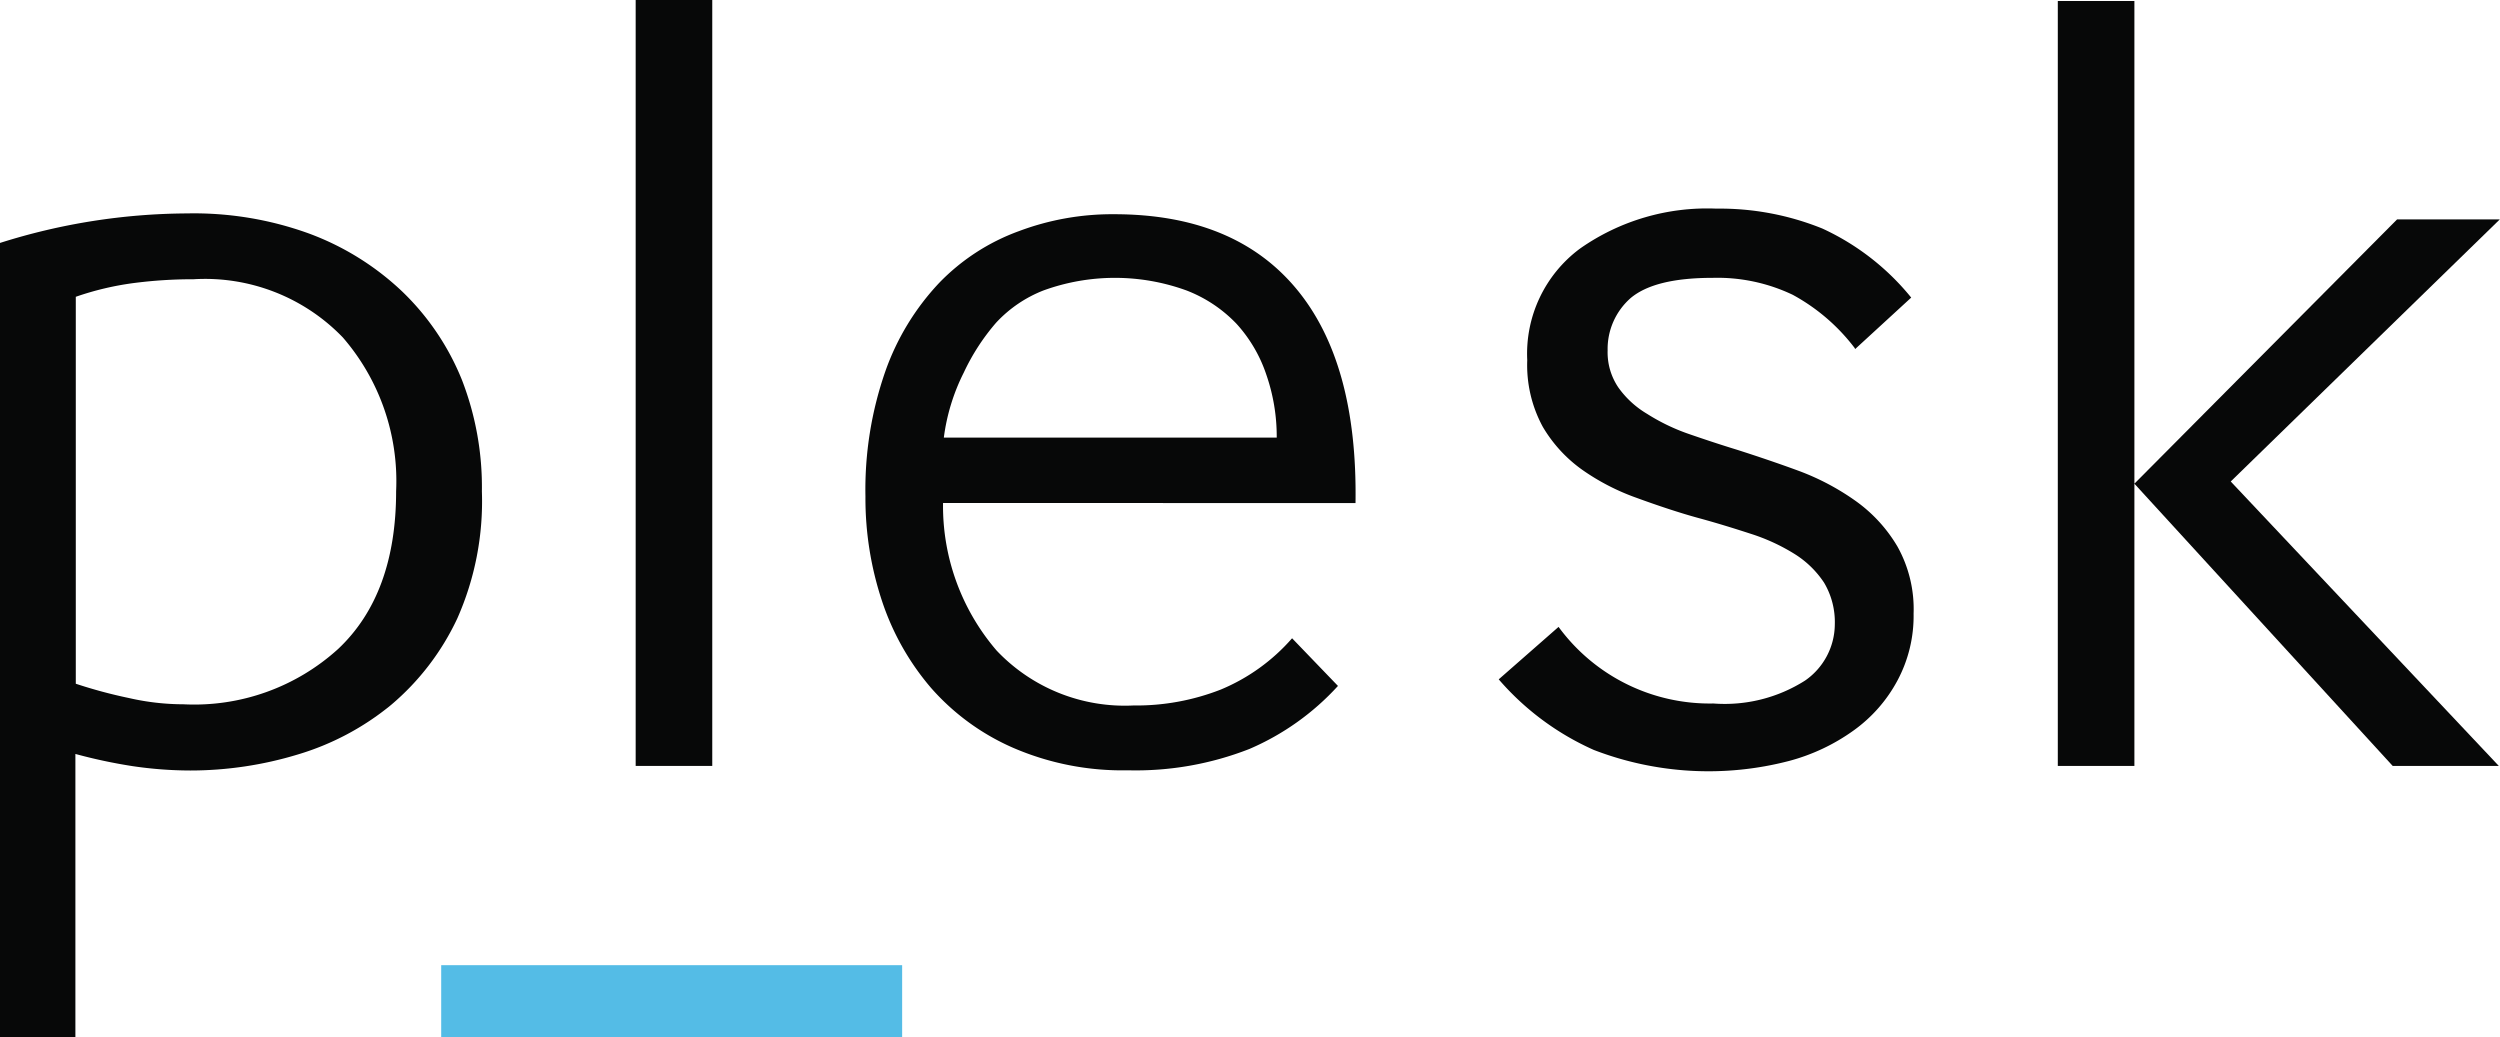 <svg id="Layer_1" data-name="Layer 1" xmlns="http://www.w3.org/2000/svg" viewBox="0 0 125.34 52"><title>plesk-control-panel-onohosting</title><path d="M23.3,72H19.52V32.18A31.45,31.45,0,0,1,28.9,30.7a16.92,16.92,0,0,1,6.09,1,13.67,13.67,0,0,1,4.69,2.91,12.75,12.75,0,0,1,3,4.44,14.86,14.86,0,0,1,1,5.59A14.49,14.49,0,0,1,42.45,51a12.74,12.74,0,0,1-3.32,4.34,13.4,13.4,0,0,1-4.69,2.49,18.55,18.55,0,0,1-5.38.8,19.9,19.9,0,0,1-2.9-.22,26,26,0,0,1-2.86-.61ZM39.38,44.63a11,11,0,0,0-2.67-7.71A9.59,9.59,0,0,0,29.23,34a23.1,23.1,0,0,0-3,.19,14.66,14.66,0,0,0-2.91.69V54.28A24.18,24.18,0,0,0,26,55a12.32,12.32,0,0,0,2.71.31,10.73,10.73,0,0,0,7.77-2.78C38.41,50.71,39.38,48.07,39.38,44.63Z" transform="translate(-19.52 -20)" fill="#070808"/><path d="M51.39,58.4V20h3.84V58.4Z" transform="translate(-19.52 -20)" fill="#070808"/><path d="M86.6,54.39a12.87,12.87,0,0,1-4.44,3.16,15.62,15.62,0,0,1-6.09,1.07,13.8,13.8,0,0,1-5.76-1.13,11.7,11.7,0,0,1-4.11-3,12.92,12.92,0,0,1-2.47-4.39,16.33,16.33,0,0,1-.82-5.21,18,18,0,0,1,1-6.28,12.53,12.53,0,0,1,2.69-4.42,10.59,10.59,0,0,1,4-2.6,13.31,13.31,0,0,1,4.77-.85q6,0,9.11,3.7t3,10.78H66.8a11.12,11.12,0,0,0,2.69,7.4,8.85,8.85,0,0,0,6.85,2.75,11.63,11.63,0,0,0,4.39-.8A9.67,9.67,0,0,0,84.3,52ZM83.53,41.94A9.47,9.47,0,0,0,83,38.76a7.15,7.15,0,0,0-1.48-2.52A6.88,6.88,0,0,0,79,34.56a10.49,10.49,0,0,0-7.16,0,6.42,6.42,0,0,0-2.38,1.62,10.8,10.8,0,0,0-1.62,2.5,10.1,10.1,0,0,0-1,3.26Z" transform="translate(-19.52 -20)" fill="#070808"/><path d="M112.5,37.44a9.74,9.74,0,0,0-3.1-2.66,8.77,8.77,0,0,0-4-.85c-2,0-3.32.35-4.11,1a3.4,3.4,0,0,0-1.17,2.64,3.14,3.14,0,0,0,.54,1.86,4.71,4.71,0,0,0,1.44,1.32,9.94,9.94,0,0,0,2.07,1c.78.27,1.59.54,2.44.8,1,.32,2.07.68,3.1,1.06a12.31,12.31,0,0,1,2.85,1.51,7.45,7.45,0,0,1,2.09,2.28,6.44,6.44,0,0,1,.81,3.37,6.86,6.86,0,0,1-.81,3.35,7.33,7.33,0,0,1-2.18,2.49,9.88,9.88,0,0,1-3.25,1.54,16,16,0,0,1-9.79-.55,13.59,13.59,0,0,1-4.77-3.54l3-2.63a9.4,9.4,0,0,0,7.76,3.84,7.51,7.51,0,0,0,4.6-1.15,3.45,3.45,0,0,0,1.49-2.8,3.87,3.87,0,0,0-.54-2.11,4.84,4.84,0,0,0-1.5-1.45,9.76,9.76,0,0,0-2.18-1c-.83-.27-1.7-.54-2.62-.79s-2.06-.63-3.07-1a11.32,11.32,0,0,1-2.73-1.4,7,7,0,0,1-2-2.17,6.48,6.48,0,0,1-.78-3.34,6.56,6.56,0,0,1,2.65-5.6,11.09,11.09,0,0,1,6.83-2,13.68,13.68,0,0,1,5.32,1,12.4,12.4,0,0,1,4.45,3.46l-2.81,2.58Z" transform="translate(-19.52 -20)" fill="#070808"/><path d="M122.69,58.4V20.05h3.84V58.4Zm3.84-14.15L139.7,31h5.15L131.36,44.14,144.8,58.4h-5.32Z" transform="translate(-19.52 -20)" fill="#070808"/><path d="M64.75,72H41.64V68.39H64.75Z" transform="translate(-19.52 -20)" fill="#54bce6"/></svg>
